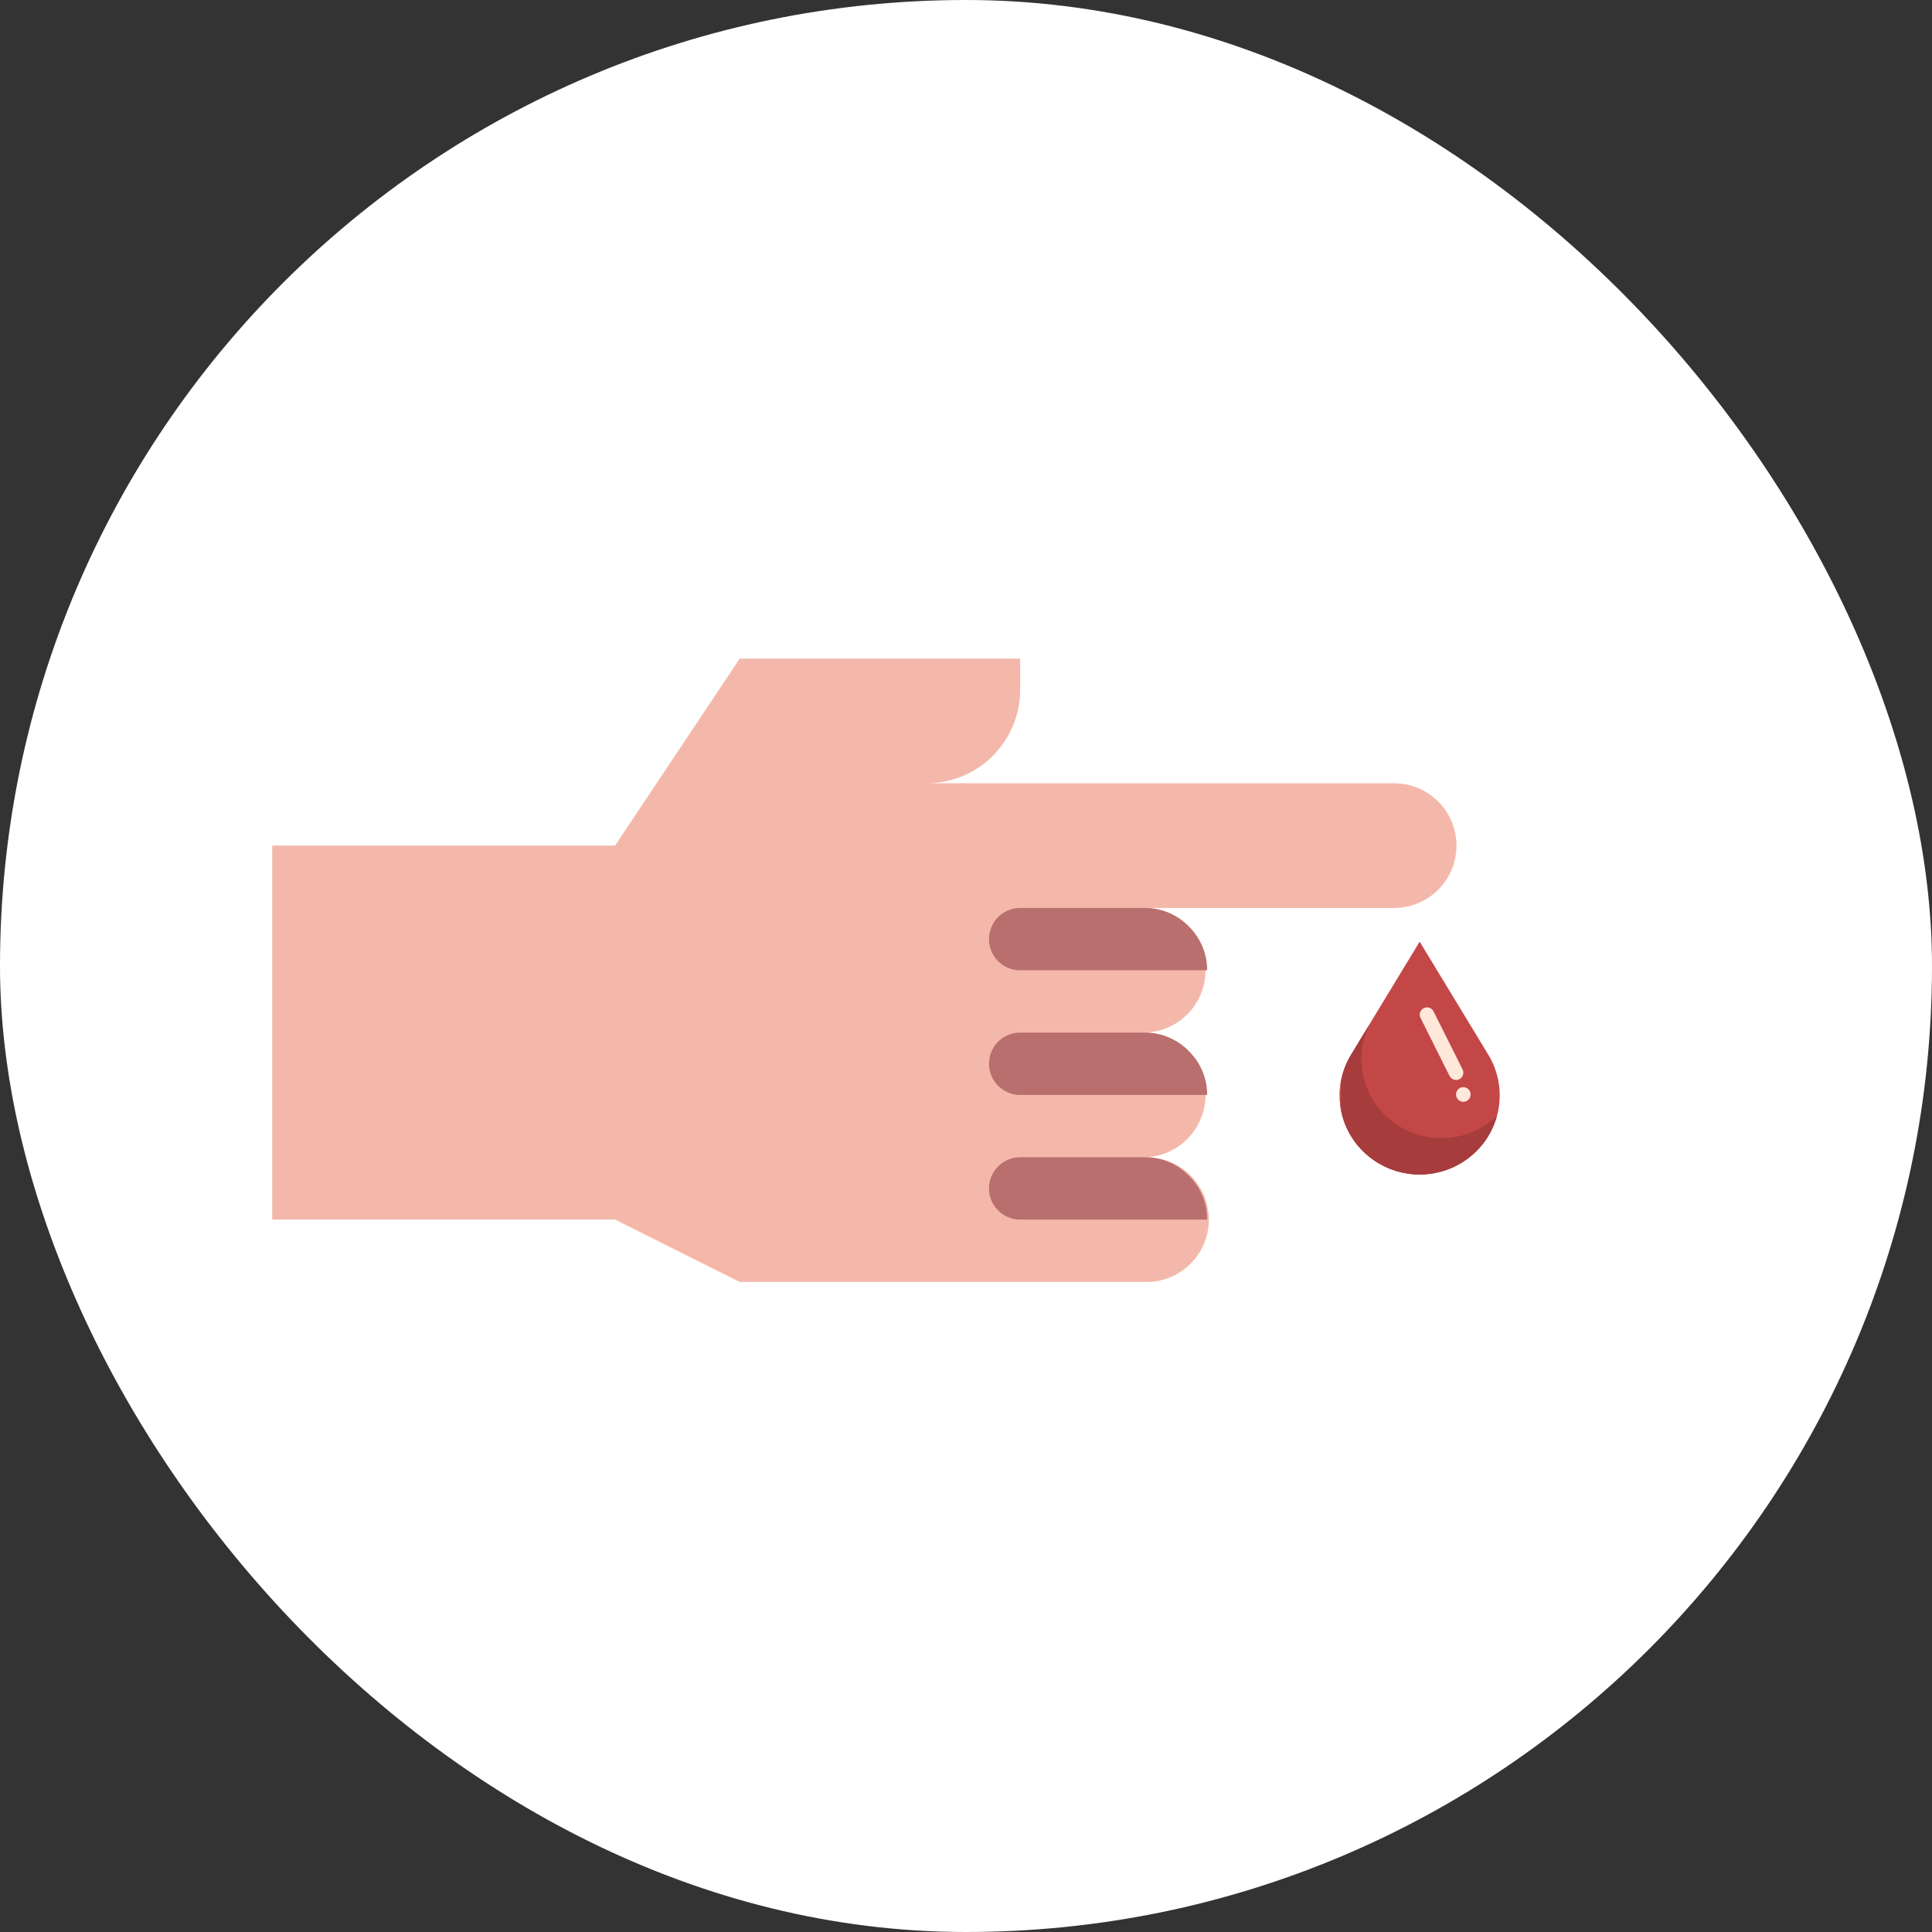 <svg height="220" viewBox="0 0 220 220" width="220" xmlns="http://www.w3.org/2000/svg" xmlns:xlink="http://www.w3.org/1999/xlink"><rect x="0" y="0" width="220" height="220" fill="#333333" stroke="none"/><clipPath id="a"><path d="m1.3 132.878a8.919 8.919 0 0 0 1.37 10.991l.012.012a9.179 9.179 0 0 0 12.873 0l.012-.012a8.919 8.919 0 0 0 1.369-10.991l-7.818-12.878z" transform="translate(-.003 -120)"/></clipPath><linearGradient id="b" gradientUnits="objectBoundingBox" x1=".043" x2=".053" y1=".968" y2=".968"><stop offset="0" stop-color="#f2756b"/><stop offset="1" stop-color="#c44747"/></linearGradient><clipPath id="c"><path d="m1.3 168.491a8.913 8.913 0 0 0 1.367 11l.008.008a9.183 9.183 0 0 0 12.877 0l.008-.008a8.869 8.869 0 0 0 2.345-4.011 9.178 9.178 0 0 1 -12.744-.124l-.008-.008a8.907 8.907 0 0 1 -1.681-10.428z" transform="translate(0 -164.92)"/></clipPath><linearGradient id="d" gradientUnits="objectBoundingBox" x1=".045" x2=".057" y1=".952" y2=".952"><stop offset="0" stop-color="#d4665e"/><stop offset="1" stop-color="#a63c3c"/></linearGradient><clipPath id="e"><path d="m.187.018h37v52h-37z"/></clipPath><clipPath id="f"><path d="m21.292 0a7.1 7.1 0 0 0 -7.1 7.1v53.228a10.647 10.647 0 0 0 -10.643-10.646h-3.549v31.938l21.292 14.195v39.036h42.585v-39.036l7.1-14.195v-46.133a7.1 7.1 0 1 0 -14.195 0 7.1 7.1 0 0 0 -14.195 0 7.1 7.1 0 0 0 -14.195 0v-28.387a7.1 7.1 0 0 0 -7.1-7.1z"/></clipPath><linearGradient id="g" gradientUnits="objectBoundingBox" x2=".013" y1="1" y2="1"><stop offset="0" stop-color="#f1b9ac"/><stop offset="1" stop-color="#f4b8ab"/></linearGradient><clipPath id="h"><path d="m2.094 2.094a6.939 6.939 0 0 0 -2.094 5.006v14.192a3.549 3.549 0 1 0 7.1 0v-21.292a6.937 6.937 0 0 0 -5 2.094"/></clipPath><linearGradient id="i" gradientUnits="objectBoundingBox" x1="-6" x2="-5.875" y1="4.286" y2="4.286"><stop offset="0" stop-color="#fbbcaa"/><stop offset="1" stop-color="#b96f6e"/></linearGradient><clipPath id="j"><path d="m2.094 2.094a6.939 6.939 0 0 0 -2.094 5.006v14.192a3.549 3.549 0 1 0 7.1 0v-21.292a6.939 6.939 0 0 0 -5 2.094"/></clipPath><linearGradient id="k" x1="-4" x2="-3.875" xlink:href="#i" y1="4.286" y2="4.286"/><clipPath id="l"><path d="m2.095 2.094a6.936 6.936 0 0 0 -2.095 5.006v14.192a3.549 3.549 0 1 0 7.1 0v-21.292a6.934 6.934 0 0 0 -5 2.094"/></clipPath><linearGradient id="m" x1="-8" x2="-7.875" xlink:href="#i" y1="4.286" y2="4.286"/><rect fill="#fff" height="220" rx="110" width="220"/><g clip-path="url(#a)" transform="translate(152.545 107.229)"><path d="m0 0h19.933v27.394h-19.933z" fill="url(#b)" transform="translate(-.852)"/></g><g clip-path="url(#c)" transform="translate(152.544 116.534)"><path d="m0 0h18.76v18.089h-18.76z" fill="url(#d)" transform="translate(-.853)"/></g><g clip-path="url(#e)" fill="#ffe8da" transform="translate(152.812 81.982)"><path d="m48.146 164.285a.829.829 0 0 1 -.742-.458l-3.314-6.627a.829.829 0 0 1 1.482-.741l3.315 6.629a.829.829 0 0 1 -.74 1.2" transform="translate(-35.155 -123.294)"/><path d="m65.661 200.829a.829.829 0 1 1 -.829-.829.829.829 0 0 1 .829.829" transform="translate(-51.013 -158.18)"/></g><g transform="matrix(0 1 -1 0 165.851 75)"><g clip-path="url(#f)"><path d="m0 0h70.974v134.851h-70.974z" fill="url(#g)"/></g><g clip-path="url(#h)" transform="translate(42.585 28.39)"><path d="m0 0h7.097v24.841h-7.097z" fill="url(#i)"/></g><g clip-path="url(#j)" transform="translate(28.39 28.39)"><path d="m0 0h7.097v24.841h-7.097z" fill="url(#k)"/></g><g clip-path="url(#l)" transform="translate(56.779 28.39)"><path d="m0 0h7.097v24.841h-7.097z" fill="url(#m)"/></g></g></svg>